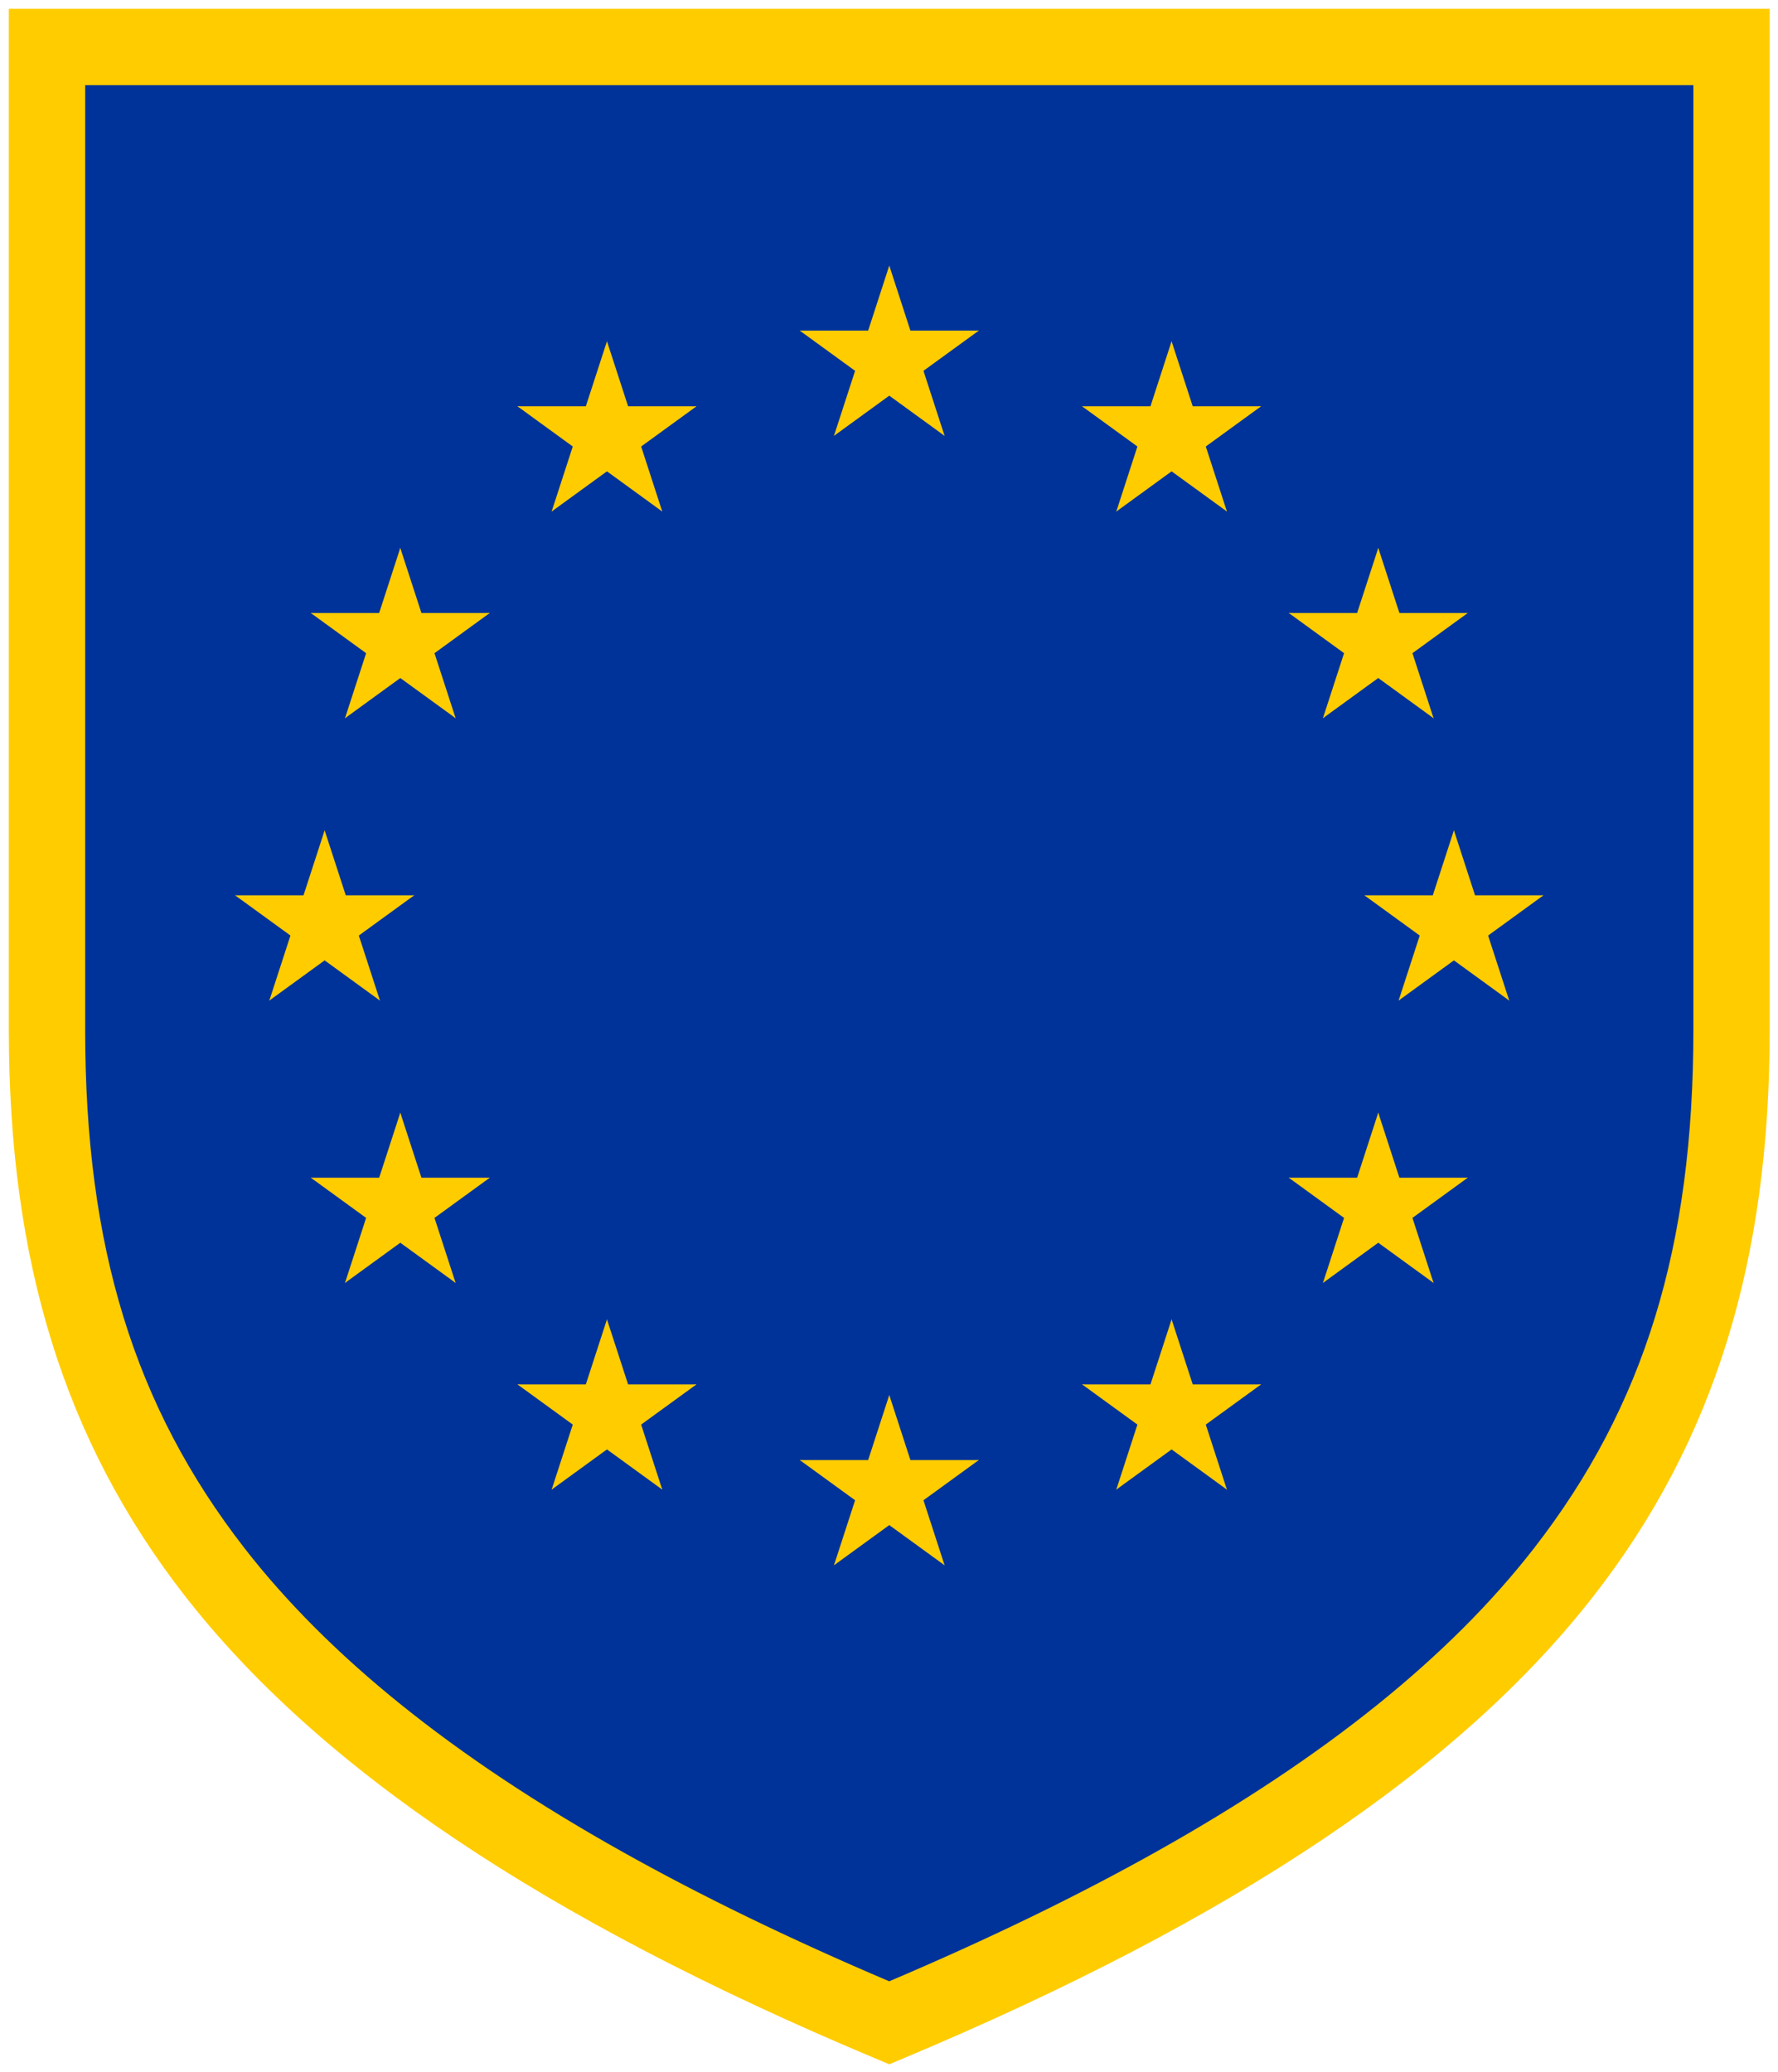 <?xml version="1.0" encoding="UTF-8" standalone="no"?>
<!-- Generator: Adobe Illustrator 13.0.0, SVG Export Plug-In  -->
<svg
   xmlns:dc="http://purl.org/dc/elements/1.1/"
   xmlns:cc="http://creativecommons.org/ns#"
   xmlns:rdf="http://www.w3.org/1999/02/22-rdf-syntax-ns#"
   xmlns:svg="http://www.w3.org/2000/svg"
   xmlns="http://www.w3.org/2000/svg"
   xmlns:xlink="http://www.w3.org/1999/xlink"
   xmlns:sodipodi="http://sodipodi.sourceforge.net/DTD/sodipodi-0.dtd"
   xmlns:inkscape="http://www.inkscape.org/namespaces/inkscape"
   version="1.1"
   x="0px"
   y="0px"
   width="503px"
   height="586px"
   viewBox="-2.5 -2.5 503 586"
   enable-background="new -2.5 -2.5 503 586"
   xml:space="preserve"
   id="svg2"
   sodipodi:version="0.32"
   inkscape:version="0.46dev+devel"
   sodipodi:docname="Shield of the European Union.svg"
   inkscape:output_extension="org.inkscape.output.svg.inkscape"><sodipodi:namedview
   inkscape:window-height="1003"
   inkscape:window-width="1280"
   inkscape:pageshadow="2"
   inkscape:pageopacity="0.0"
   guidetolerance="10.0"
   gridtolerance="10.0"
   objecttolerance="10.0"
   borderopacity="1.0"
   bordercolor="#666666"
   pagecolor="#ffffff"
   id="base"
   showgrid="false"
   inkscape:zoom="0.95568016"
   inkscape:cx="123.97871"
   inkscape:cy="309.54971"
   inkscape:window-x="-4"
   inkscape:window-y="-4"
   inkscape:current-layer="svg2" />
<defs
   id="defs4"><inkscape:perspective
   sodipodi:type="inkscape:persp3d"
   id="perspective17"
   inkscape:vp_x="-50 : 600 : 1"
   inkscape:vp_y="0 : 1000 : 0"
   inkscape:vp_z="700 : 600 : 1"
   inkscape:persp3d-origin="300 : 400 : 1" />
<g
   id="s"><g
     id="c"><path
       transform="translate(0,-1)rotate(18)"
       d="M0,0v1h0.5z"
       id="t" /><use
       id="use2348"
       transform="scale(-1,1)"
       xlink:href="#t" /></g><g
     id="a"><use
       id="use2351"
       transform="rotate(72)"
       xlink:href="#c" /><use
       id="use2353"
       transform="rotate(144)"
       xlink:href="#c" /></g><use
     id="use2355"
     transform="scale(-1,1)"
     xlink:href="#a" /></g><inkscape:perspective
   inkscape:persp3d-origin="300 : 400 : 1"
   inkscape:vp_z="700 : 600 : 1"
   inkscape:vp_y="0 : 1000 : 0"
   inkscape:vp_x="-50 : 600 : 1"
   id="perspective2381"
   sodipodi:type="inkscape:persp3d" /></defs>
<path
   fill="#F2BE1A"
   d="M0,0v288.899c0,65.436,15.763,116.2,49.606,159.767c38.046,48.978,101.928,91.826,195.291,130.992  l4.178,1.754l4.177-1.754c93.366-39.166,157.246-82.015,195.291-130.992c33.846-43.566,49.607-94.331,49.607-159.767V0H0z"
   id="path6"
   style="fill:#ffcc00;fill-opacity:1" />
<path
   d="M 24.094 24.094 C 24.094 44.049 24.094 291.406 24.094 291.406 C 24.094 352.617 37.99 397.787 69.156 437.906 C 93.012 468.618 128.226 496.957 175.75 523.625 C 198.234 536.244 223.452 548.492 251.562 560.438 C 279.675 548.494 304.92 536.245 327.406 523.625 C 374.93 496.957 410.142 468.618 434 437.906 C 465.163 397.788 479.062 352.617 479.062 291.406 C 479.063 291.406 479.062 44.049 479.062 24.094 C 471.368 24.095 406.176 24.094 327.406 24.094 C 278.585 24.094 224.57 24.094 175.75 24.094 C 96.98 24.094 31.787 24.094 24.094 24.094 z "
   transform="translate(-2.5,-2.5)"
   id="path8"
   style="fill:#003399;fill-opacity:1" />


<g
   style="fill:#ffcc00"
   transform="matrix(26.623,0,0,26.623,249.078,258.989)"
   id="g2359"><use
     height="586"
     width="503"
     x="0"
     xlink:href="#s"
     y="-6"
     id="use2361" /><use
     height="586"
     width="503"
     x="0"
     xlink:href="#s"
     y="6"
     id="use2363" /><g
     id="l"><use
       height="586"
       width="503"
       y="0"
       xlink:href="#s"
       x="-6"
       id="use2366" /><use
       height="586"
       width="503"
       y="0"
       x="0"
       xlink:href="#s"
       transform="matrix(-0.809,-0.588,0.588,-0.809,-3,-5.196)"
       id="use2368" /><use
       height="586"
       width="503"
       y="0"
       x="0"
       xlink:href="#s"
       transform="matrix(-0.809,0.588,-0.588,-0.809,-5.196,-3)"
       id="use2370" /><use
       height="586"
       width="503"
       y="0"
       x="0"
       xlink:href="#s"
       transform="matrix(0.309,0.951,-0.951,0.309,-5.196,3)"
       id="use2372" /><use
       height="586"
       width="503"
       y="0"
       x="0"
       xlink:href="#s"
       transform="matrix(0.309,0.951,-0.951,0.309,-3,5.196)"
       id="use2374" /></g><use
     height="586"
     width="503"
     y="0"
     x="0"
     xlink:href="#l"
     transform="scale(-1,1)"
     id="use2376" /></g></svg>